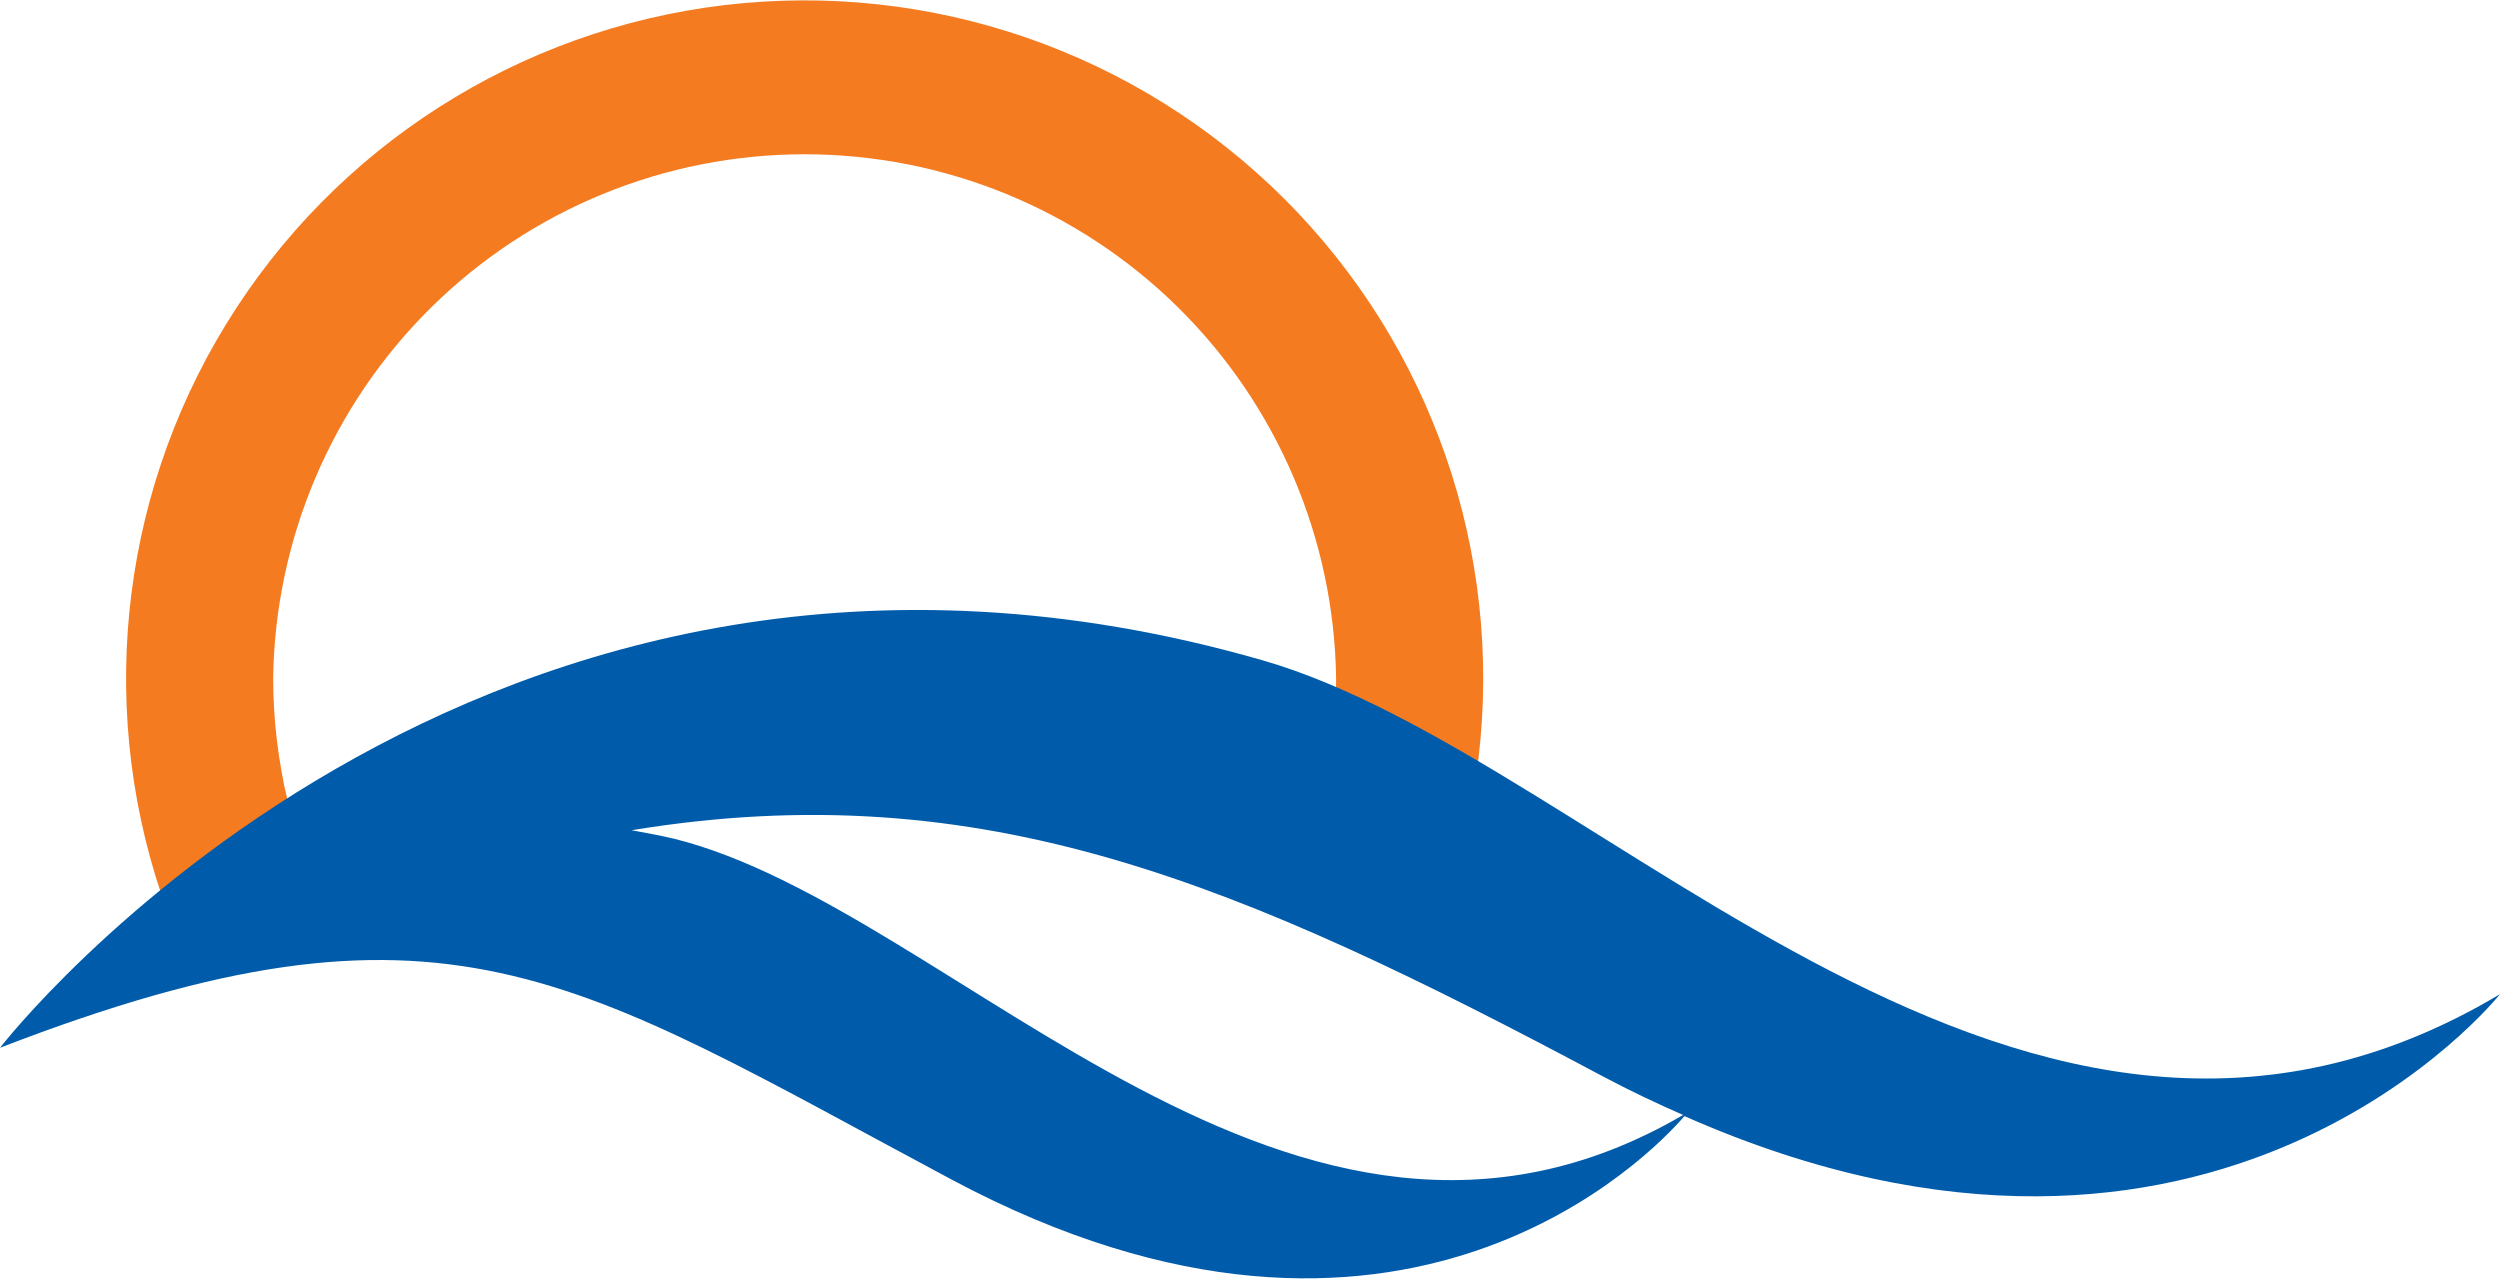 <svg version="1.2" xmlns="http://www.w3.org/2000/svg" viewBox="0 0 1533 784" width="1533" height="784">
	<title>logo (38)-svg</title>
	<style>
		.s0 { fill: #f47b20 } 
		.s1 { fill: #005cab } 
	</style>
	<g id="Layer_2">
		<g id="Layer_1-2">
			<path id="Layer" class="s0" d="m167.5 415.9c1.2-85.6 36-167.3 97-227.5 61-60.1 143.2-93.8 228.9-93.8 85.7 0 167.9 33.7 228.9 93.8 61 60.2 95.8 141.9 97 227.5 0 5.9 0 12.1-0.5 18.1q11 4.7 22 9.8 10.9 5 21.7 10.3 10.8 5.3 21.5 10.9 10.6 5.6 21.1 11.4c18.5-126-21.8-253.5-109.3-346-87.6-92.5-212.7-139.9-339.7-128.5-126.9 11.4-241.6 80.3-311.2 187-69.6 106.6-86.5 239.3-45.8 360 26-20.1 56.8-43.3 77.4-57.4q-2.3-9.3-3.9-18.7-1.7-9.4-2.8-18.8-1.2-9.5-1.7-19-0.6-9.6-0.6-19.1z"/>
			<path id="Layer" fill-rule="evenodd" class="s1" d="m1533 609.6c0 0-173.5 219.1-500.1 74.8-18.4 21.4-173.4 186-449 39.1-233.7-124.7-310.7-186.6-583.9-81 0 0 290.8-376.8 774.2-237.6 208.9 60 466.3 379.6 758.8 204.7zm-500.9 74.1c-16-7-32.4-14.7-49.1-23.6-222-118.3-380-186.4-595.7-151 8.6 1.6 17.1 3.1 26 5.2 172.6 42.8 380.2 308.6 618.8 169.4z"/>
		</g>
	</g>
</svg>